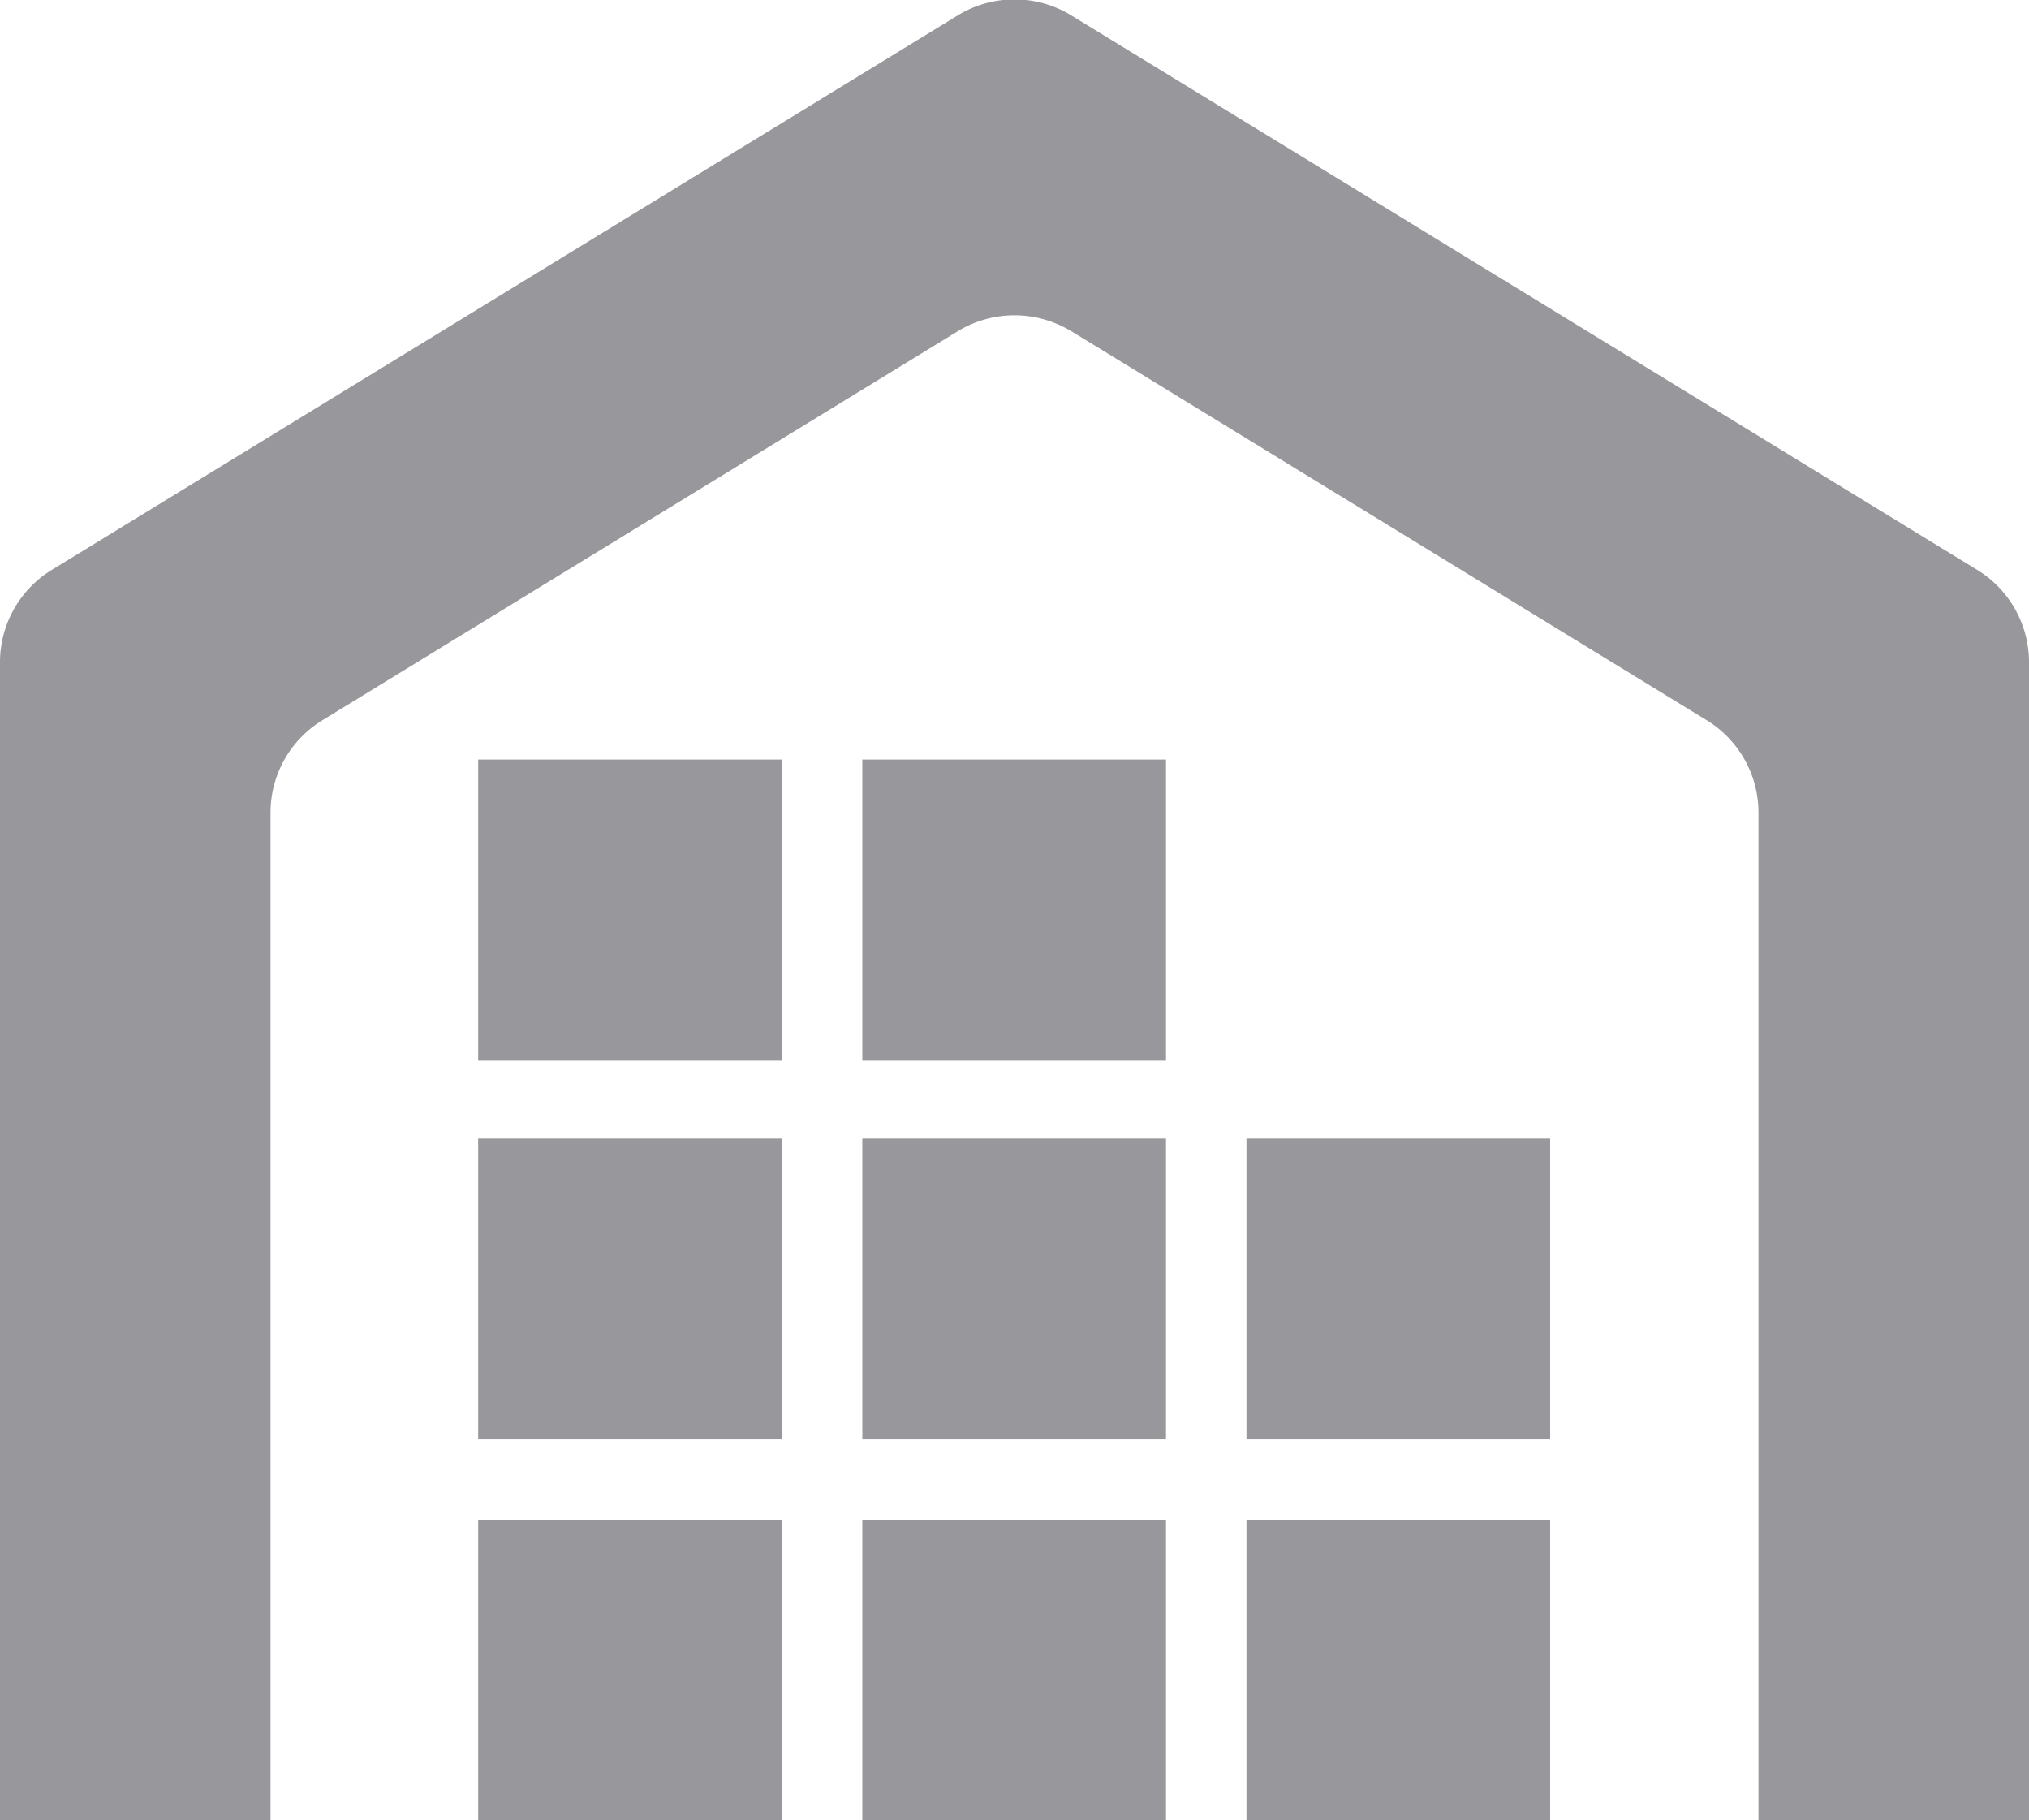 <svg id="icon_raktar.svg" xmlns="http://www.w3.org/2000/svg" width="30" height="26.907" viewBox="0 0 30 26.907">
  <defs>
    <style>
      .cls-1 {
        fill: #98989c;
        fill-rule: evenodd;
      }
    </style>
  </defs>
  <path class="cls-1" d="M2183.43,903.981h4.49v-4.45h-4.49v4.45Zm0-5.642h4.49V893.89h-4.49v4.449Zm-5.68,5.642h4.49v-4.45h-4.49v4.45Zm0-5.642h4.49V893.89h-4.49v4.449Zm-5.68,5.642h4.49v-4.45h-4.49v4.45Zm0-5.642h4.49V893.89h-4.49v4.449Zm5.68-5.6h4.49v-4.45h-4.49v4.45Zm-5.68,0h4.49v-4.45h-4.49v4.45Zm8.77-10.781,9.4,5.754a1.6,1.6,0,0,1,.76,1.356v14.912h4V886.846a1.6,1.6,0,0,0-.76-1.356l-13.4-8.2a1.607,1.607,0,0,0-1.68,0l-13.4,8.2a1.6,1.6,0,0,0-.76,1.356v17.135h4V889.069a1.6,1.6,0,0,1,.76-1.356l9.4-5.754A1.611,1.611,0,0,1,2180.84,881.959Z" transform="translate(-2165 -877.062)"/>
</svg>
